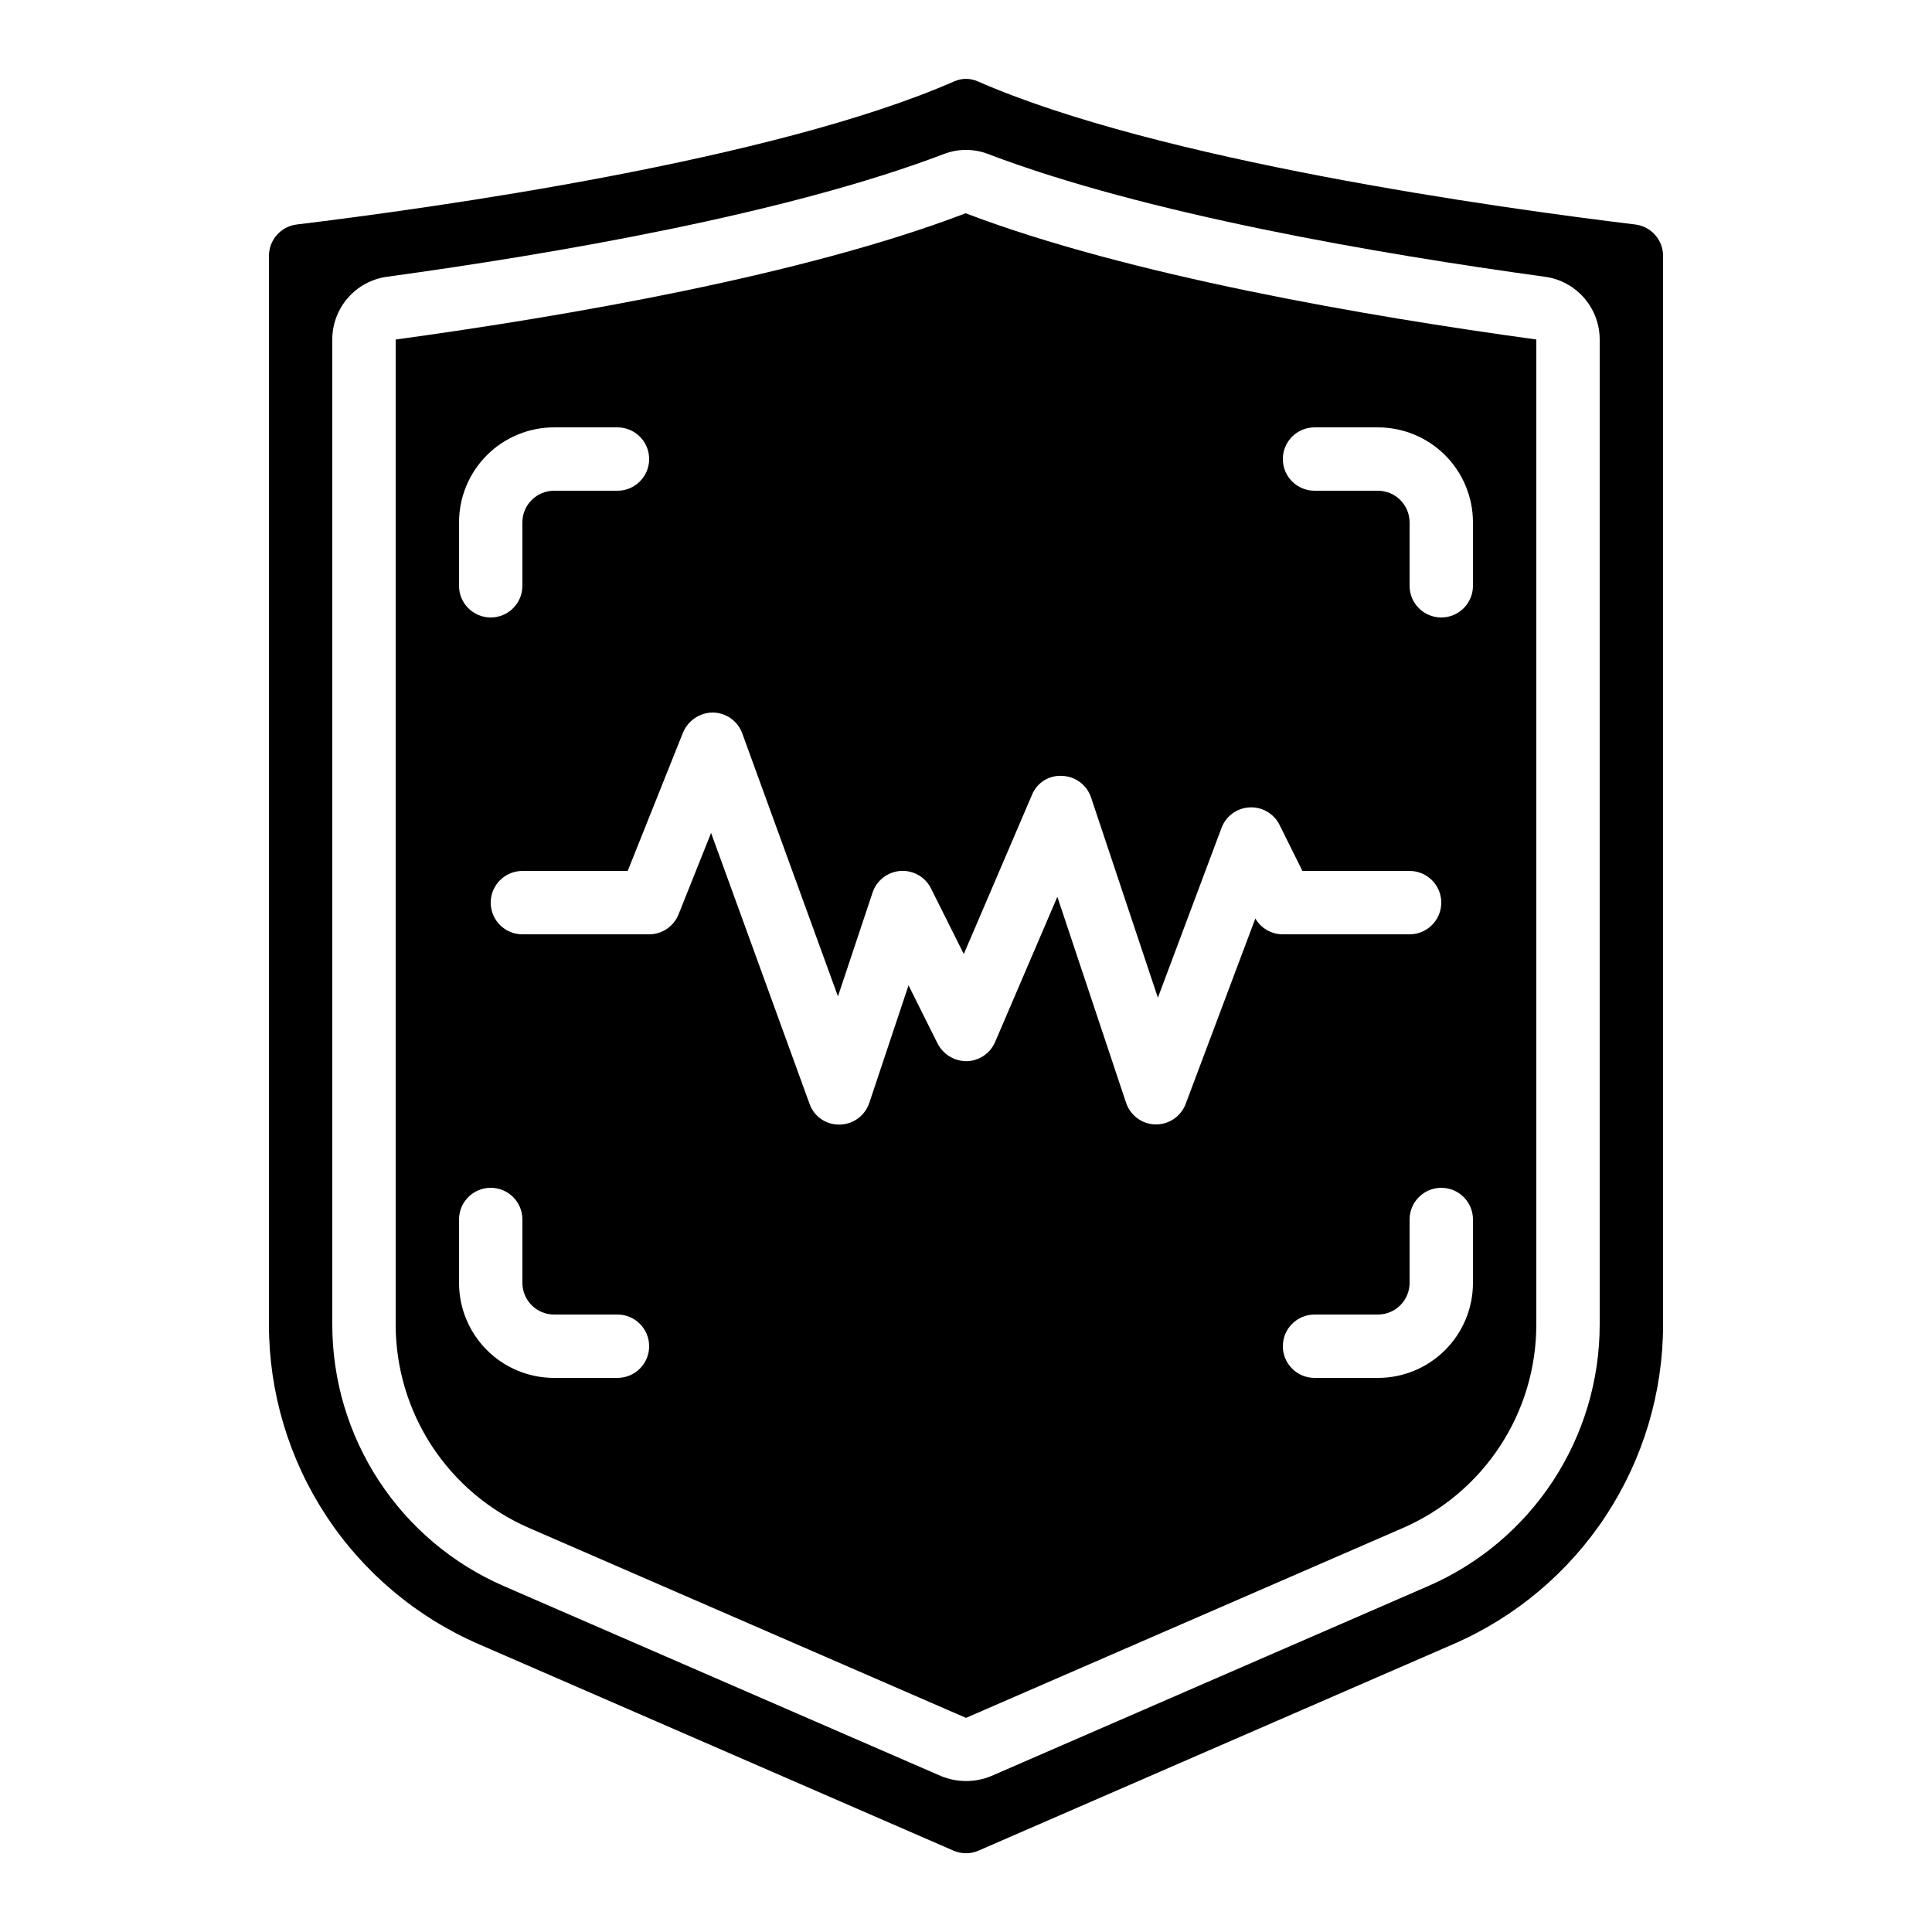 <?xml version="1.0" encoding="UTF-8"?>
<!-- Uploaded to: SVG Find, www.svgfind.com, Generator: SVG Find Mixer Tools -->
<svg fill="#000000" width="800px" height="800px" version="1.1" viewBox="144 144 512 512" xmlns="http://www.w3.org/2000/svg">
 <g>
  <path d="m284.21 548.93 115.79 50.328 115.79-50.332-0.004 0.004c10.504-4.566 19.445-12.098 25.727-21.676s9.625-20.781 9.625-32.234v-261.05c-45.176-6.188-108.1-17.02-151.24-33.453-42.898 16.434-105.85 27.273-151.04 33.461v261.04c0 11.453 3.348 22.656 9.625 32.234 6.281 9.578 15.223 17.109 25.727 21.676zm250.14-64.961c0 6.684-2.652 13.09-7.379 17.812-4.723 4.727-11.129 7.379-17.812 7.379h-16.793c-4.637 0-8.398-3.758-8.398-8.395 0-4.641 3.762-8.398 8.398-8.398h16.793c2.227 0 4.363-0.883 5.938-2.461 1.574-1.574 2.461-3.707 2.461-5.938v-16.793c0-4.637 3.758-8.395 8.395-8.395 4.641 0 8.398 3.758 8.398 8.395zm-41.984-226.71h16.793c6.684 0 13.09 2.652 17.812 7.375 4.727 4.727 7.379 11.133 7.379 17.812v16.797c0 4.637-3.758 8.395-8.398 8.395-4.637 0-8.395-3.758-8.395-8.395v-16.797c0-2.227-0.887-4.359-2.461-5.938-1.574-1.574-3.711-2.457-5.938-2.457h-16.793c-4.637 0-8.398-3.762-8.398-8.398 0-4.637 3.762-8.395 8.398-8.395zm-159.41 75.57c3.481 0.059 6.562 2.254 7.75 5.523l25.359 69.695 9.176-27.516h0.004c1.074-3.223 3.981-5.481 7.367-5.719 3.391-0.242 6.586 1.582 8.105 4.617l8.699 17.398 18.055-42.145c1.301-3.262 4.562-5.309 8.07-5.062 3.481 0.148 6.504 2.43 7.606 5.734l17.703 53.043 16.852-44.965c1.16-3.137 4.074-5.285 7.414-5.465 3.34-0.184 6.473 1.633 7.969 4.625l6.07 12.219h28.398c4.637 0 8.395 3.758 8.395 8.395 0 4.641-3.758 8.398-8.395 8.398h-33.59c-3.004 0.008-5.785-1.594-7.285-4.199l-18.473 49.164c-1.238 3.254-4.348 5.406-7.828 5.418h-0.16c-3.551-0.07-6.676-2.371-7.801-5.746l-18.211-54.578-16.492 38.473c-1.285 3.008-4.203 4.992-7.473 5.09-3.254 0.039-6.254-1.758-7.758-4.644l-7.715-15.457-10.395 31.152h-0.004c-1.129 3.387-4.273 5.691-7.844 5.742-3.586 0.105-6.828-2.133-8-5.523l-26.082-71.762-8.613 21.562c-1.27 3.203-4.359 5.305-7.801 5.309h-33.59c-4.637 0-8.395-3.758-8.395-8.398 0-4.637 3.758-8.395 8.395-8.395h27.902l14.676-36.711h0.004c1.344-3.191 4.473-5.269 7.934-5.273zm-67.309-50.383c0-6.68 2.656-13.086 7.379-17.812 4.723-4.723 11.133-7.375 17.812-7.375h16.793c4.637 0 8.398 3.758 8.398 8.395 0 4.637-3.762 8.398-8.398 8.398h-16.793c-4.637 0-8.398 3.758-8.398 8.395v16.797c0 4.637-3.758 8.395-8.395 8.395s-8.398-3.758-8.398-8.395zm0 184.73c0-4.637 3.762-8.395 8.398-8.395s8.395 3.758 8.395 8.395v16.793c0 2.231 0.887 4.363 2.461 5.938 1.574 1.578 3.711 2.461 5.938 2.461h16.793c4.637 0 8.398 3.758 8.398 8.398 0 4.637-3.762 8.395-8.398 8.395h-16.793c-6.68 0-13.09-2.652-17.812-7.379-4.723-4.723-7.379-11.129-7.379-17.812z"/>
  <path d="m270.81 579.69 125.83 54.73c2.137 0.949 4.578 0.949 6.715 0l125.84-54.73c16.496-7.172 30.539-19.008 40.406-34.047 9.867-15.043 15.125-32.641 15.133-50.629v-283.19c0-4.223-3.141-7.793-7.332-8.328-36.477-4.418-126.48-16.961-174.35-37.961-1.945-0.848-4.16-0.848-6.106 0-47.863 20.992-137.87 33.535-174.34 37.961-4.191 0.531-7.336 4.102-7.336 8.328v283.19c0.004 17.992 5.266 35.586 15.133 50.629 9.867 15.043 23.914 26.875 40.41 34.047zm-38.75-345.72c0-4.055 1.469-7.969 4.133-11.027 2.664-3.055 6.344-5.043 10.359-5.598 44.344-6.082 105.94-16.652 147.57-32.523 3.781-1.461 7.973-1.461 11.754 0 41.656 15.871 103.28 26.441 147.56 32.523 4.016 0.551 7.699 2.539 10.363 5.598 2.664 3.055 4.137 6.973 4.137 11.027v261.05c0 14.727-4.301 29.129-12.375 41.441-8.074 12.312-19.57 22-33.074 27.867l-115.77 50.332c-4.281 1.777-9.098 1.777-13.383 0l-115.82-50.332c-13.508-5.867-25-15.555-33.078-27.867-8.074-12.312-12.375-26.715-12.375-41.441z"/>
 </g>
</svg>